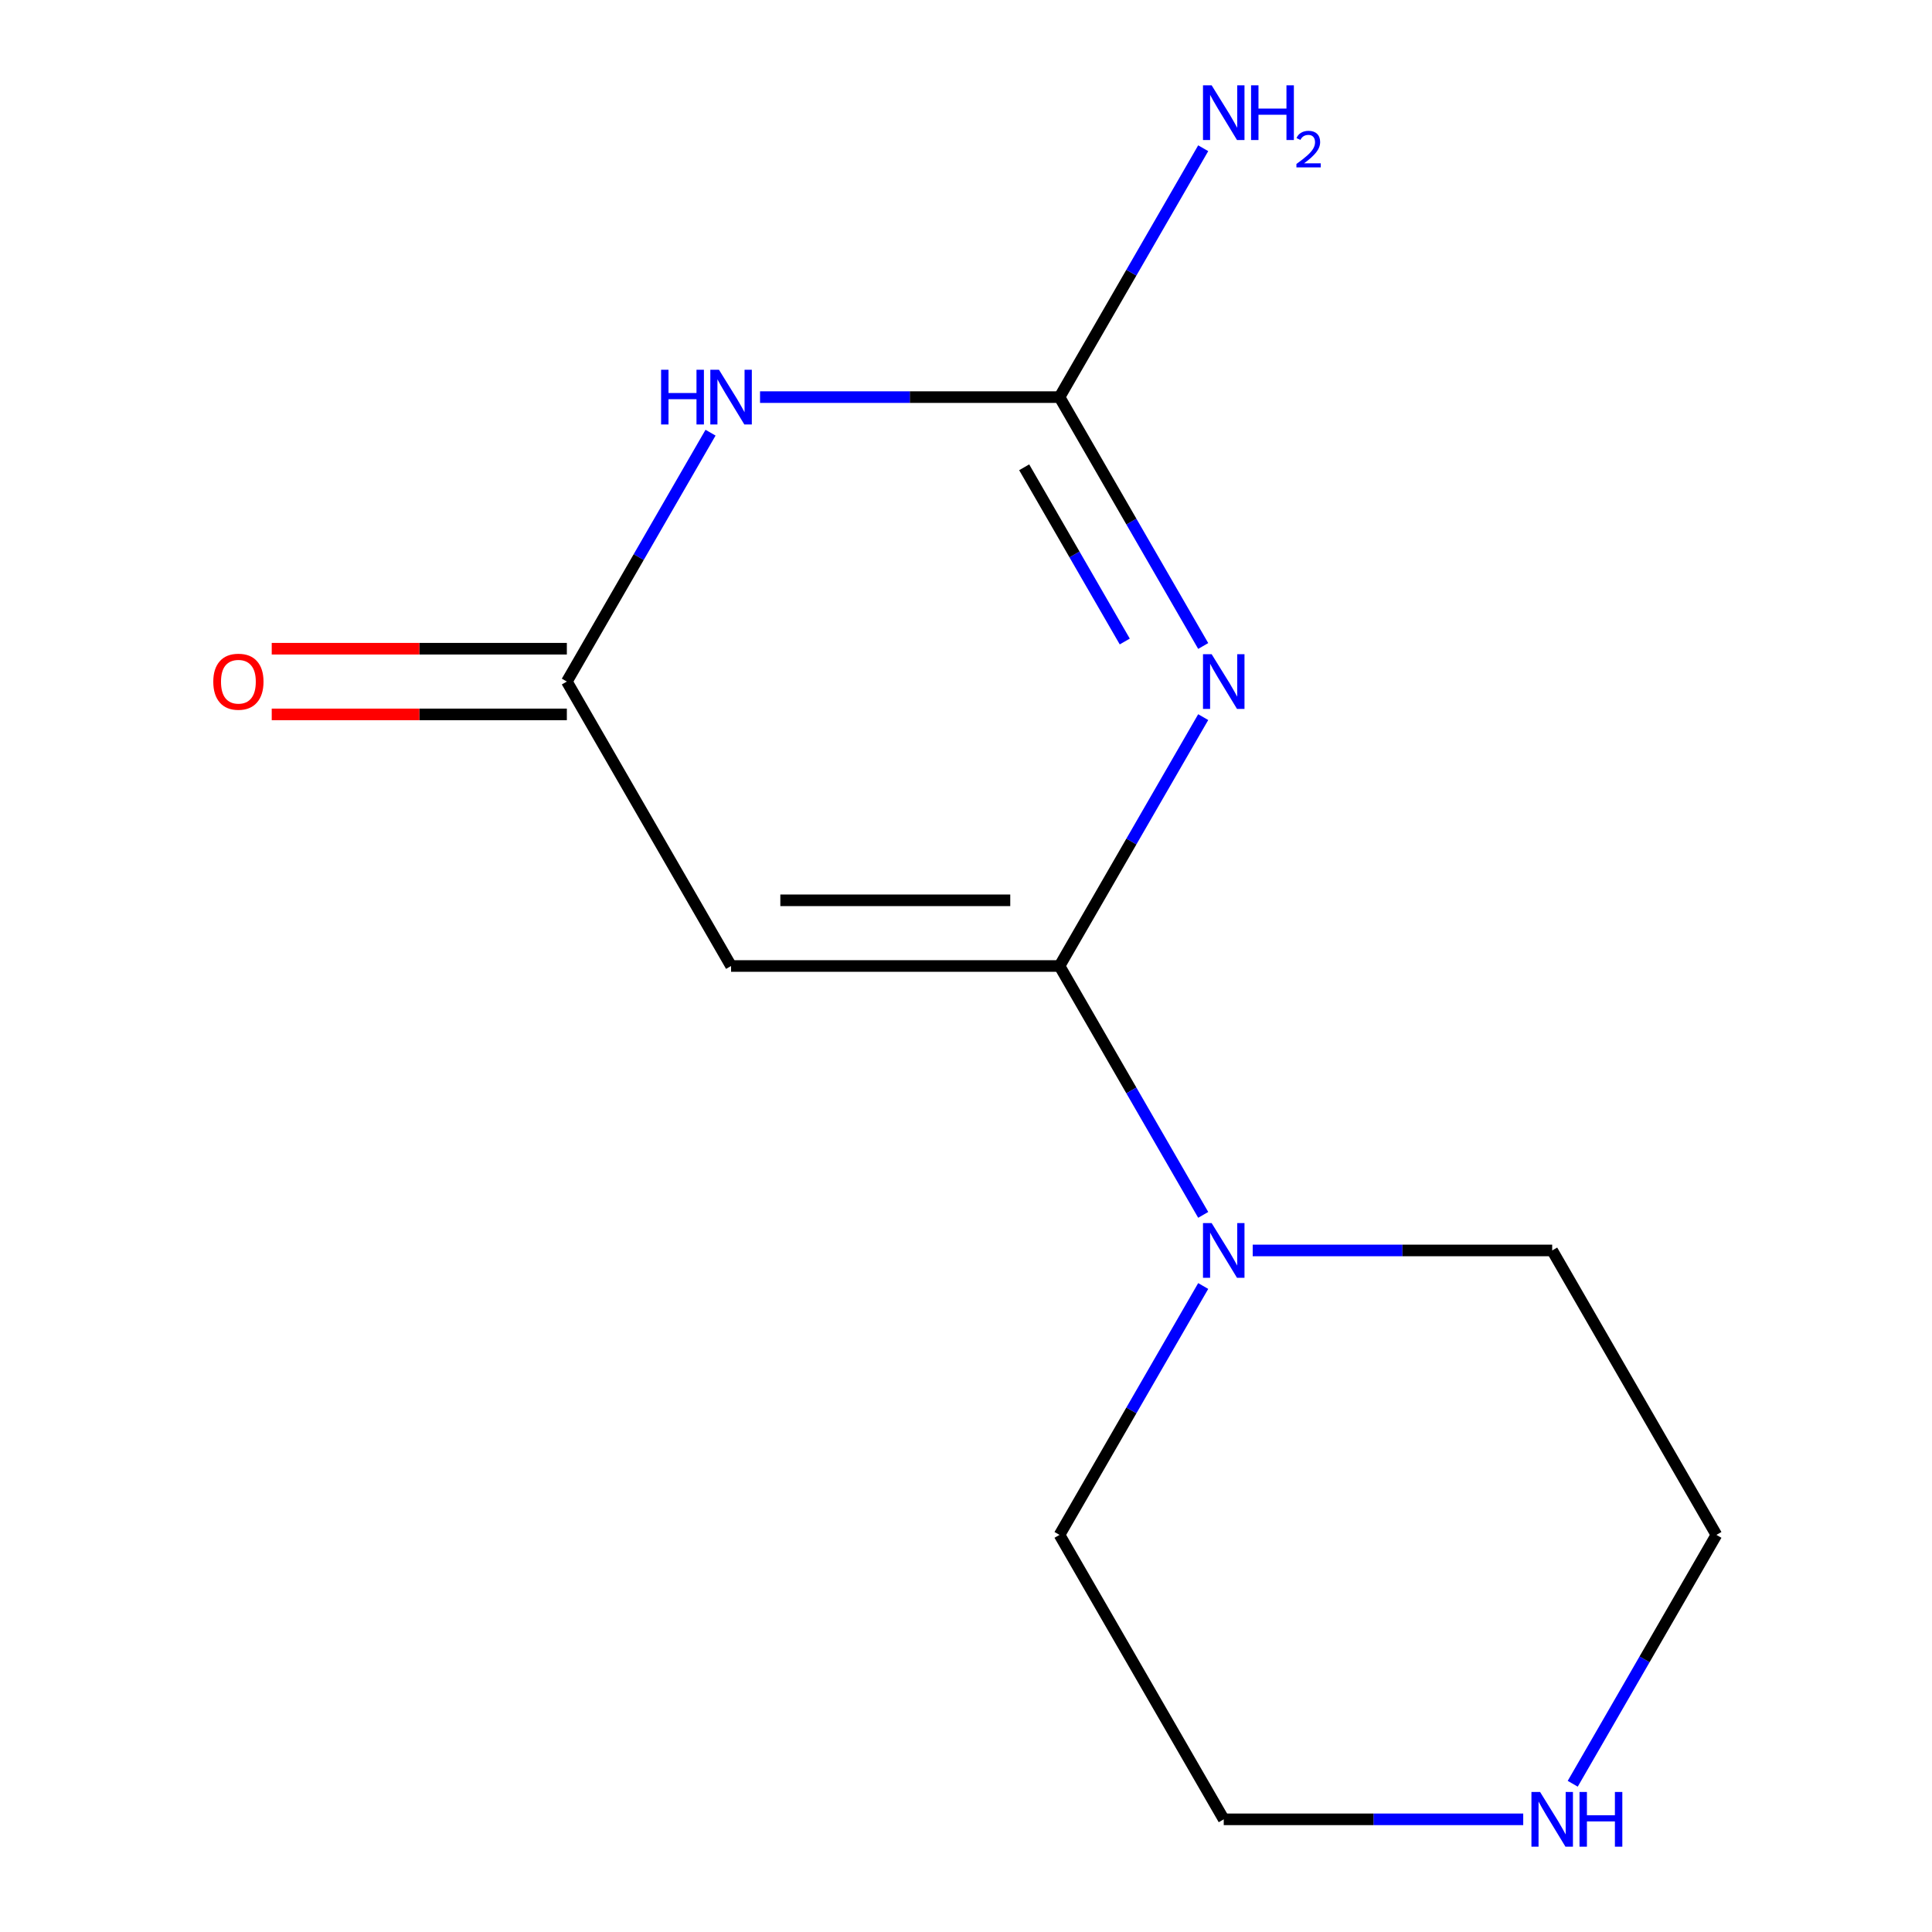 <?xml version='1.0' encoding='iso-8859-1'?>
<svg version='1.1' baseProfile='full'
              xmlns='http://www.w3.org/2000/svg'
                      xmlns:rdkit='http://www.rdkit.org/xml'
                      xmlns:xlink='http://www.w3.org/1999/xlink'
                  xml:space='preserve'
width='1000px' height='1000px' viewBox='0 0 1000 1000'>
<!-- END OF HEADER -->
<rect style='opacity:1.0;fill:#FFFFFF;stroke:none' width='1000' height='1000' x='0' y='0'> </rect>
<path class='bond-0' d='M 622.778,371.183 L 585.592,435.591' style='fill:none;fill-rule:evenodd;stroke:#0000FF;stroke-width:6px;stroke-linecap:butt;stroke-linejoin:miter;stroke-opacity:1' />
<path class='bond-0' d='M 585.592,435.591 L 548.405,500' style='fill:none;fill-rule:evenodd;stroke:#000000;stroke-width:6px;stroke-linecap:butt;stroke-linejoin:miter;stroke-opacity:1' />
<path class='bond-1' d='M 622.778,334.362 L 585.592,269.954' style='fill:none;fill-rule:evenodd;stroke:#0000FF;stroke-width:6px;stroke-linecap:butt;stroke-linejoin:miter;stroke-opacity:1' />
<path class='bond-1' d='M 585.592,269.954 L 548.405,205.545' style='fill:none;fill-rule:evenodd;stroke:#000000;stroke-width:6px;stroke-linecap:butt;stroke-linejoin:miter;stroke-opacity:1' />
<path class='bond-1' d='M 582.177,332.04 L 556.146,286.954' style='fill:none;fill-rule:evenodd;stroke:#0000FF;stroke-width:6px;stroke-linecap:butt;stroke-linejoin:miter;stroke-opacity:1' />
<path class='bond-1' d='M 556.146,286.954 L 530.116,241.868' style='fill:none;fill-rule:evenodd;stroke:#000000;stroke-width:6px;stroke-linecap:butt;stroke-linejoin:miter;stroke-opacity:1' />
<path class='bond-3' d='M 548.405,500 L 378.402,500' style='fill:none;fill-rule:evenodd;stroke:#000000;stroke-width:6px;stroke-linecap:butt;stroke-linejoin:miter;stroke-opacity:1' />
<path class='bond-3' d='M 522.905,465.999 L 403.902,465.999' style='fill:none;fill-rule:evenodd;stroke:#000000;stroke-width:6px;stroke-linecap:butt;stroke-linejoin:miter;stroke-opacity:1' />
<path class='bond-5' d='M 548.405,500 L 585.592,564.409' style='fill:none;fill-rule:evenodd;stroke:#000000;stroke-width:6px;stroke-linecap:butt;stroke-linejoin:miter;stroke-opacity:1' />
<path class='bond-5' d='M 585.592,564.409 L 622.778,628.817' style='fill:none;fill-rule:evenodd;stroke:#0000FF;stroke-width:6px;stroke-linecap:butt;stroke-linejoin:miter;stroke-opacity:1' />
<path class='bond-2' d='M 548.405,205.545 L 470.899,205.545' style='fill:none;fill-rule:evenodd;stroke:#000000;stroke-width:6px;stroke-linecap:butt;stroke-linejoin:miter;stroke-opacity:1' />
<path class='bond-2' d='M 470.899,205.545 L 393.392,205.545' style='fill:none;fill-rule:evenodd;stroke:#0000FF;stroke-width:6px;stroke-linecap:butt;stroke-linejoin:miter;stroke-opacity:1' />
<path class='bond-8' d='M 548.405,205.545 L 585.592,141.136' style='fill:none;fill-rule:evenodd;stroke:#000000;stroke-width:6px;stroke-linecap:butt;stroke-linejoin:miter;stroke-opacity:1' />
<path class='bond-8' d='M 585.592,141.136 L 622.778,76.727' style='fill:none;fill-rule:evenodd;stroke:#0000FF;stroke-width:6px;stroke-linecap:butt;stroke-linejoin:miter;stroke-opacity:1' />
<path class='bond-4' d='M 367.773,223.955 L 330.586,288.364' style='fill:none;fill-rule:evenodd;stroke:#0000FF;stroke-width:6px;stroke-linecap:butt;stroke-linejoin:miter;stroke-opacity:1' />
<path class='bond-4' d='M 330.586,288.364 L 293.4,352.772' style='fill:none;fill-rule:evenodd;stroke:#000000;stroke-width:6px;stroke-linecap:butt;stroke-linejoin:miter;stroke-opacity:1' />
<path class='bond-13' d='M 378.402,500 L 293.4,352.772' style='fill:none;fill-rule:evenodd;stroke:#000000;stroke-width:6px;stroke-linecap:butt;stroke-linejoin:miter;stroke-opacity:1' />
<path class='bond-6' d='M 293.4,335.772 L 217.023,335.772' style='fill:none;fill-rule:evenodd;stroke:#000000;stroke-width:6px;stroke-linecap:butt;stroke-linejoin:miter;stroke-opacity:1' />
<path class='bond-6' d='M 217.023,335.772 L 140.646,335.772' style='fill:none;fill-rule:evenodd;stroke:#FF0000;stroke-width:6px;stroke-linecap:butt;stroke-linejoin:miter;stroke-opacity:1' />
<path class='bond-6' d='M 293.4,369.773 L 217.023,369.773' style='fill:none;fill-rule:evenodd;stroke:#000000;stroke-width:6px;stroke-linecap:butt;stroke-linejoin:miter;stroke-opacity:1' />
<path class='bond-6' d='M 217.023,369.773 L 140.646,369.773' style='fill:none;fill-rule:evenodd;stroke:#FF0000;stroke-width:6px;stroke-linecap:butt;stroke-linejoin:miter;stroke-opacity:1' />
<path class='bond-9' d='M 648.397,647.228 L 725.904,647.228' style='fill:none;fill-rule:evenodd;stroke:#0000FF;stroke-width:6px;stroke-linecap:butt;stroke-linejoin:miter;stroke-opacity:1' />
<path class='bond-9' d='M 725.904,647.228 L 803.411,647.228' style='fill:none;fill-rule:evenodd;stroke:#000000;stroke-width:6px;stroke-linecap:butt;stroke-linejoin:miter;stroke-opacity:1' />
<path class='bond-10' d='M 622.778,665.638 L 585.592,730.046' style='fill:none;fill-rule:evenodd;stroke:#0000FF;stroke-width:6px;stroke-linecap:butt;stroke-linejoin:miter;stroke-opacity:1' />
<path class='bond-10' d='M 585.592,730.046 L 548.405,794.455' style='fill:none;fill-rule:evenodd;stroke:#000000;stroke-width:6px;stroke-linecap:butt;stroke-linejoin:miter;stroke-opacity:1' />
<path class='bond-7' d='M 788.421,941.683 L 710.914,941.683' style='fill:none;fill-rule:evenodd;stroke:#0000FF;stroke-width:6px;stroke-linecap:butt;stroke-linejoin:miter;stroke-opacity:1' />
<path class='bond-7' d='M 710.914,941.683 L 633.407,941.683' style='fill:none;fill-rule:evenodd;stroke:#000000;stroke-width:6px;stroke-linecap:butt;stroke-linejoin:miter;stroke-opacity:1' />
<path class='bond-14' d='M 814.04,923.273 L 851.227,858.864' style='fill:none;fill-rule:evenodd;stroke:#0000FF;stroke-width:6px;stroke-linecap:butt;stroke-linejoin:miter;stroke-opacity:1' />
<path class='bond-14' d='M 851.227,858.864 L 888.413,794.455' style='fill:none;fill-rule:evenodd;stroke:#000000;stroke-width:6px;stroke-linecap:butt;stroke-linejoin:miter;stroke-opacity:1' />
<path class='bond-12' d='M 803.411,647.228 L 888.413,794.455' style='fill:none;fill-rule:evenodd;stroke:#000000;stroke-width:6px;stroke-linecap:butt;stroke-linejoin:miter;stroke-opacity:1' />
<path class='bond-11' d='M 548.405,794.455 L 633.407,941.683' style='fill:none;fill-rule:evenodd;stroke:#000000;stroke-width:6px;stroke-linecap:butt;stroke-linejoin:miter;stroke-opacity:1' />
<path  class='atom-0' d='M 627.147 338.612
L 636.427 353.612
Q 637.347 355.092, 638.827 357.772
Q 640.307 360.452, 640.387 360.612
L 640.387 338.612
L 644.147 338.612
L 644.147 366.932
L 640.267 366.932
L 630.307 350.532
Q 629.147 348.612, 627.907 346.412
Q 626.707 344.212, 626.347 343.532
L 626.347 366.932
L 622.667 366.932
L 622.667 338.612
L 627.147 338.612
' fill='#0000FF'/>
<path  class='atom-3' d='M 342.182 191.385
L 346.022 191.385
L 346.022 203.425
L 360.502 203.425
L 360.502 191.385
L 364.342 191.385
L 364.342 219.705
L 360.502 219.705
L 360.502 206.625
L 346.022 206.625
L 346.022 219.705
L 342.182 219.705
L 342.182 191.385
' fill='#0000FF'/>
<path  class='atom-3' d='M 372.142 191.385
L 381.422 206.385
Q 382.342 207.865, 383.822 210.545
Q 385.302 213.225, 385.382 213.385
L 385.382 191.385
L 389.142 191.385
L 389.142 219.705
L 385.262 219.705
L 375.302 203.305
Q 374.142 201.385, 372.902 199.185
Q 371.702 196.985, 371.342 196.305
L 371.342 219.705
L 367.662 219.705
L 367.662 191.385
L 372.142 191.385
' fill='#0000FF'/>
<path  class='atom-6' d='M 627.147 633.068
L 636.427 648.068
Q 637.347 649.548, 638.827 652.228
Q 640.307 654.908, 640.387 655.068
L 640.387 633.068
L 644.147 633.068
L 644.147 661.388
L 640.267 661.388
L 630.307 644.988
Q 629.147 643.068, 627.907 640.868
Q 626.707 638.668, 626.347 637.988
L 626.347 661.388
L 622.667 661.388
L 622.667 633.068
L 627.147 633.068
' fill='#0000FF'/>
<path  class='atom-7' d='M 110.396 352.852
Q 110.396 346.052, 113.756 342.252
Q 117.116 338.452, 123.396 338.452
Q 129.676 338.452, 133.036 342.252
Q 136.396 346.052, 136.396 352.852
Q 136.396 359.732, 132.996 363.652
Q 129.596 367.532, 123.396 367.532
Q 117.156 367.532, 113.756 363.652
Q 110.396 359.772, 110.396 352.852
M 123.396 364.332
Q 127.716 364.332, 130.036 361.452
Q 132.396 358.532, 132.396 352.852
Q 132.396 347.292, 130.036 344.492
Q 127.716 341.652, 123.396 341.652
Q 119.076 341.652, 116.716 344.452
Q 114.396 347.252, 114.396 352.852
Q 114.396 358.572, 116.716 361.452
Q 119.076 364.332, 123.396 364.332
' fill='#FF0000'/>
<path  class='atom-8' d='M 797.151 927.523
L 806.431 942.523
Q 807.351 944.003, 808.831 946.683
Q 810.311 949.363, 810.391 949.523
L 810.391 927.523
L 814.151 927.523
L 814.151 955.843
L 810.271 955.843
L 800.311 939.443
Q 799.151 937.523, 797.911 935.323
Q 796.711 933.123, 796.351 932.443
L 796.351 955.843
L 792.671 955.843
L 792.671 927.523
L 797.151 927.523
' fill='#0000FF'/>
<path  class='atom-8' d='M 817.551 927.523
L 821.391 927.523
L 821.391 939.563
L 835.871 939.563
L 835.871 927.523
L 839.711 927.523
L 839.711 955.843
L 835.871 955.843
L 835.871 942.763
L 821.391 942.763
L 821.391 955.843
L 817.551 955.843
L 817.551 927.523
' fill='#0000FF'/>
<path  class='atom-9' d='M 627.147 44.157
L 636.427 59.157
Q 637.347 60.637, 638.827 63.317
Q 640.307 65.997, 640.387 66.157
L 640.387 44.157
L 644.147 44.157
L 644.147 72.477
L 640.267 72.477
L 630.307 56.077
Q 629.147 54.157, 627.907 51.957
Q 626.707 49.757, 626.347 49.077
L 626.347 72.477
L 622.667 72.477
L 622.667 44.157
L 627.147 44.157
' fill='#0000FF'/>
<path  class='atom-9' d='M 647.547 44.157
L 651.387 44.157
L 651.387 56.197
L 665.867 56.197
L 665.867 44.157
L 669.707 44.157
L 669.707 72.477
L 665.867 72.477
L 665.867 59.397
L 651.387 59.397
L 651.387 72.477
L 647.547 72.477
L 647.547 44.157
' fill='#0000FF'/>
<path  class='atom-9' d='M 671.08 71.484
Q 671.767 69.715, 673.403 68.738
Q 675.04 67.735, 677.311 67.735
Q 680.135 67.735, 681.719 69.266
Q 683.303 70.797, 683.303 73.516
Q 683.303 76.288, 681.244 78.876
Q 679.211 81.463, 674.987 84.525
L 683.62 84.525
L 683.62 86.637
L 671.027 86.637
L 671.027 84.868
Q 674.512 82.387, 676.571 80.539
Q 678.657 78.691, 679.66 77.028
Q 680.663 75.364, 680.663 73.648
Q 680.663 71.853, 679.766 70.85
Q 678.868 69.847, 677.311 69.847
Q 675.806 69.847, 674.803 70.454
Q 673.799 71.061, 673.087 72.408
L 671.08 71.484
' fill='#0000FF'/>
</svg>
